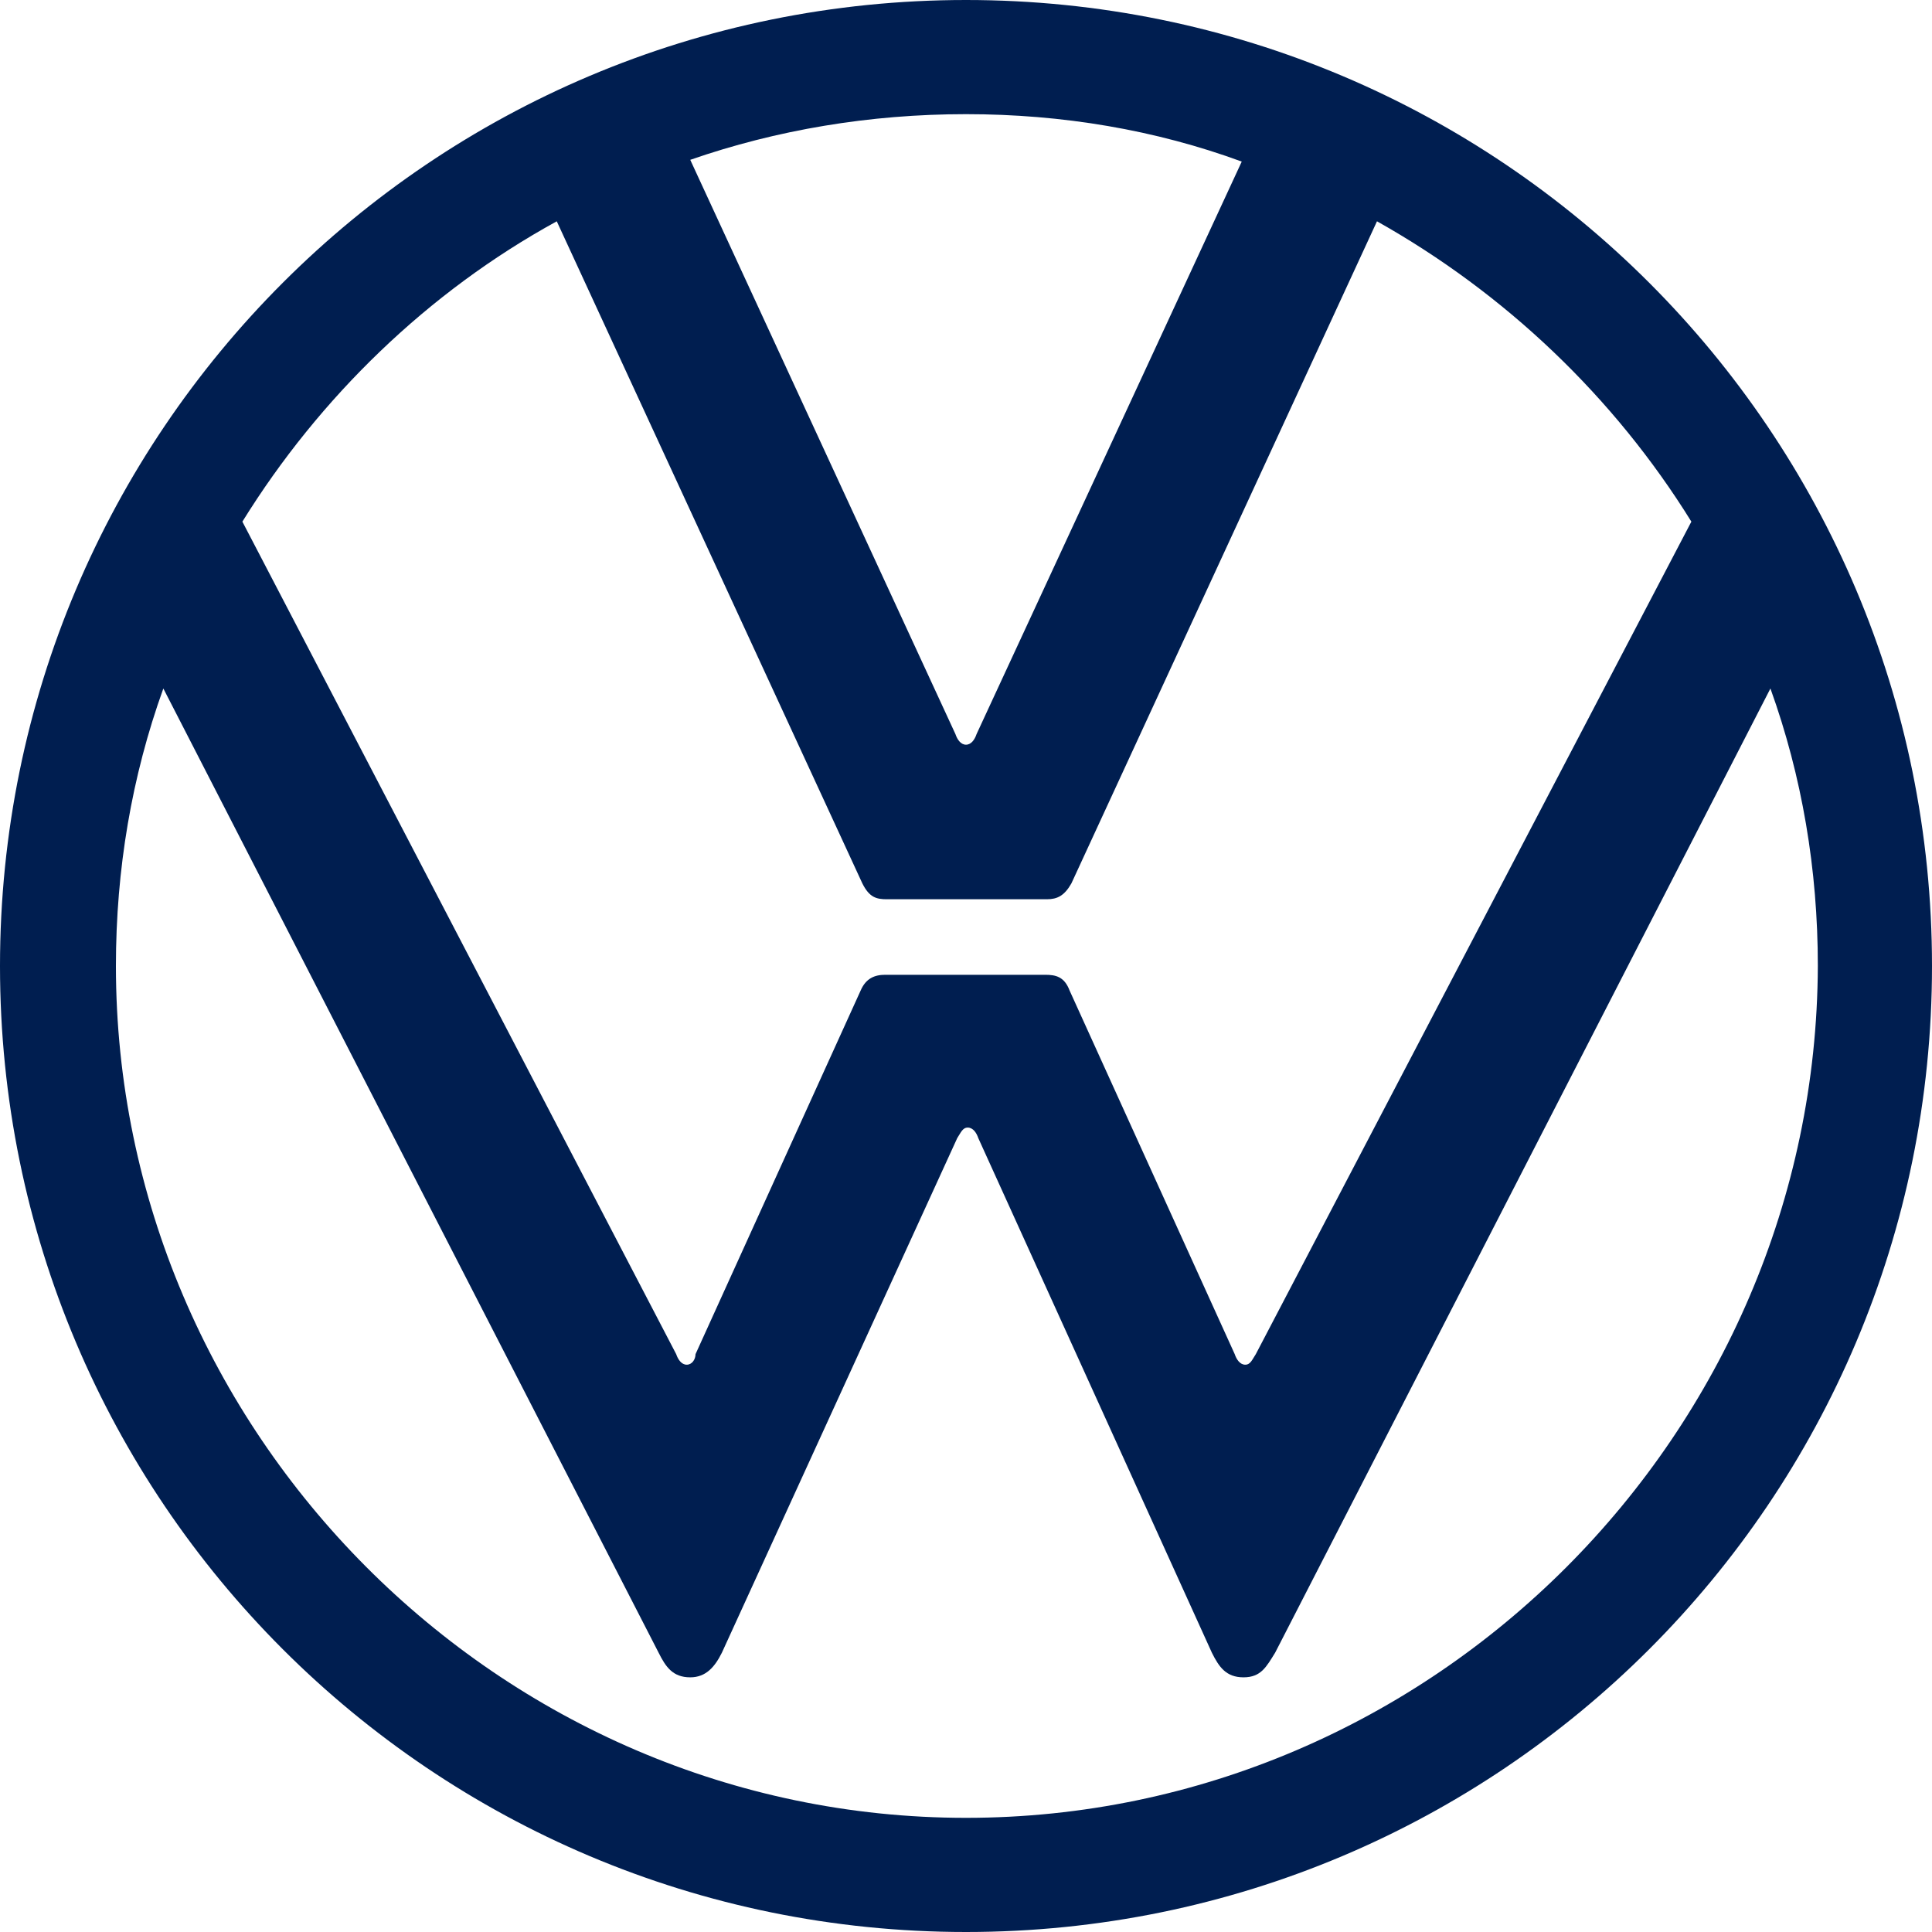 <?xml version="1.0" encoding="utf-8"?>
<!-- Generator: Adobe Illustrator 25.1.0, SVG Export Plug-In . SVG Version: 6.00 Build 0)  -->
<svg version="1.1" id="レイヤー_1" xmlns="http://www.w3.org/2000/svg" xmlns:xlink="http://www.w3.org/1999/xlink" x="0px"
	 y="0px" viewBox="0 0 110 110" style="enable-background:new 0 0 110 110;" xml:space="preserve" preserveAspectRatio="xMinYMid" width="110" height="110">
<style type="text/css">
	.st0{fill:#001E50;}
</style>
<path class="st0" d="M55,103.5c-26.6,0-48.4-22-48.4-48.5c0-5.5,0.9-10.8,2.7-15.8l28.2,54.9c0.4,0.8,0.8,1.4,1.8,1.4
	c0.9,0,1.4-0.6,1.8-1.4l13.4-29.3c0.2-0.3,0.3-0.6,0.6-0.6s0.5,0.3,0.6,0.6L69,94.1c0.4,0.8,0.8,1.4,1.8,1.4s1.3-0.6,1.8-1.4
	l28.2-54.9c1.8,5,2.7,10.3,2.7,15.8C103.4,81.6,81.6,103.5,55,103.5 M55,42.4c-0.3,0-0.5-0.3-0.6-0.6L39.3,9.1
	C44.2,7.4,49.5,6.5,55,6.5c5.5,0,10.8,0.9,15.7,2.7L55.6,41.8C55.5,42.1,55.3,42.4,55,42.4 M39.1,77.7c-0.3,0-0.5-0.3-0.6-0.6
	L13.8,29.7c4.4-7.1,10.6-13.1,17.9-17.1l17.4,37.7c0.4,0.8,0.8,0.9,1.4,0.9h9.1c0.6,0,1-0.2,1.4-0.9l17.4-37.7
	c7.3,4.1,13.5,10,17.9,17.1L71.5,77.1c-0.2,0.3-0.3,0.6-0.6,0.6c-0.3,0-0.5-0.3-0.6-0.6l-9.4-20.7c-0.3-0.8-0.8-0.9-1.4-0.9h-9.1
	c-0.6,0-1.1,0.2-1.4,0.9l-9.4,20.7C39.6,77.4,39.4,77.7,39.1,77.7 M55,110c30.4,0,55-24.6,55-55c0-30.4-24.6-55-55-55
	C24.6,0,0,24.6,0,55C0,85.4,24.6,110,55,110"/>
</svg>
